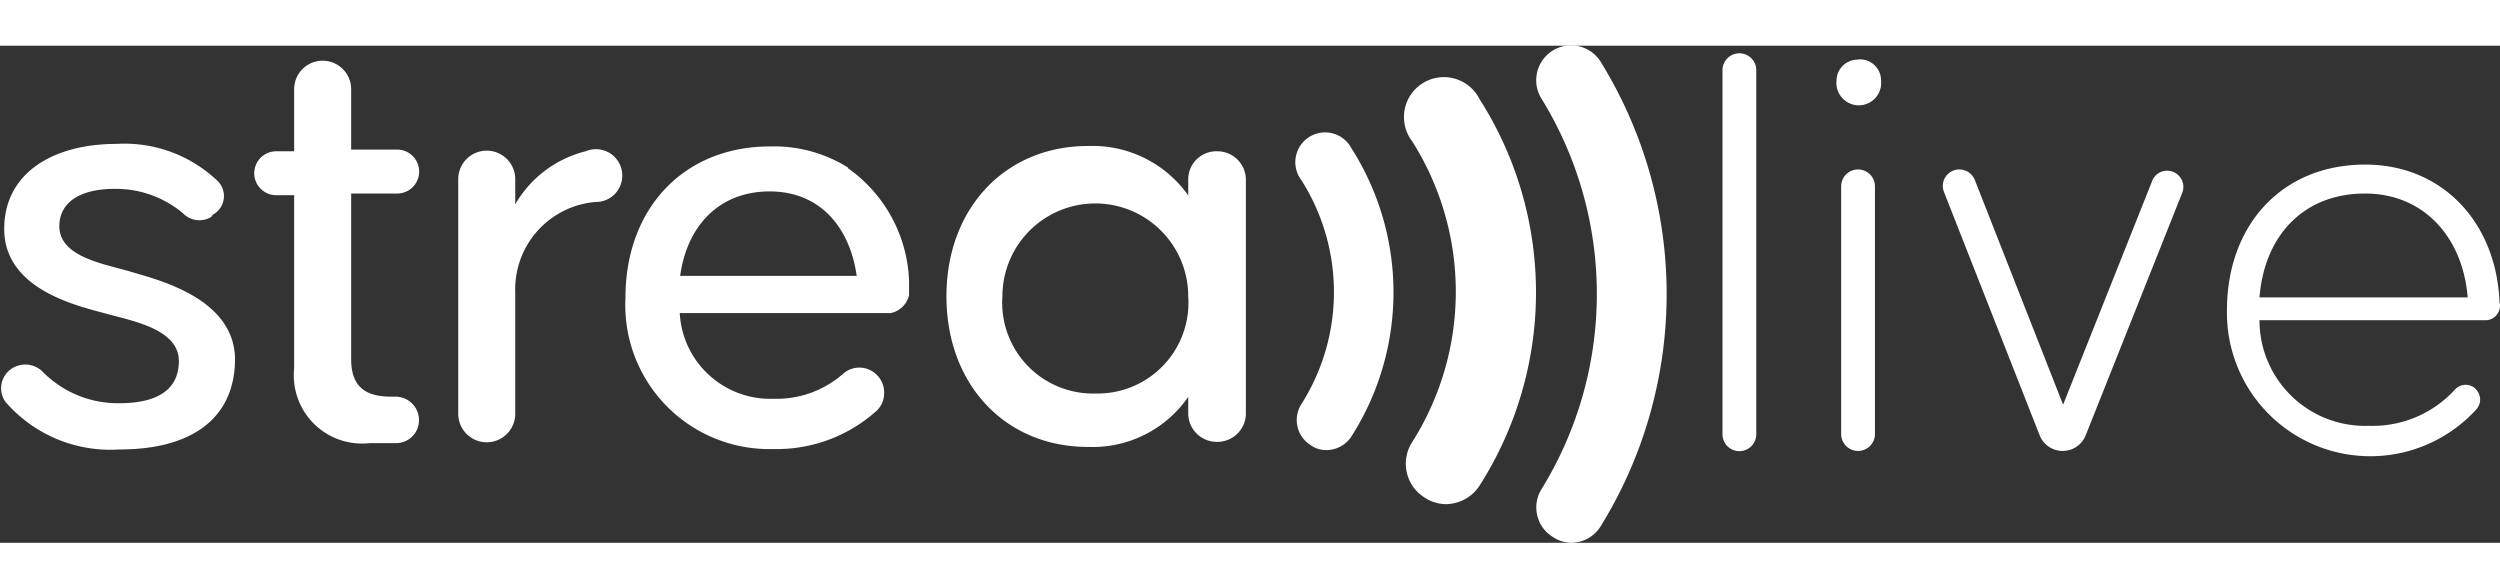 <svg xmlns="http://www.w3.org/2000/svg" width="100px" viewBox="0 0 118.39 23.54"><rect x="0" y="0" width="118.39" height="23.54" fill="#333333" stroke="none"/><defs><style>.cls-1{fill:#fff;}</style></defs><title>logo-white</title><g id="Calque_2" data-name="Calque 2"><g id="Calque_1-2" data-name="Calque 1"><path class="cls-1" d="M81.57,1.16V18.4a.8.8,0,0,0,.8.8h0a.8.8,0,0,0,.8-.8V1.16a.8.8,0,0,0-.8-.8h0A.8.8,0,0,0,81.57,1.16Z"/><path class="cls-1" d="M87.19,6.66V18.39a.8.8,0,0,0,.8.8h0a.8.8,0,0,0,.8-.8V6.66a.8.8,0,0,0-.8-.8h0A.8.8,0,0,0,87.19,6.66Zm.78-6a1,1,0,0,0-1,1,1.06,1.06,0,1,0,2.11,0A1,1,0,0,0,88,.65Z"/><path class="cls-1" d="M101.94,6.35,97.7,17,93.52,6.36a.79.79,0,0,0-.73-.5h0a.78.78,0,0,0-.73,1.07l4.53,11.52a1.17,1.17,0,0,0,1.09.74h0a1.17,1.17,0,0,0,1.09-.74l4.59-11.53a.77.77,0,0,0-.71-1h0A.76.76,0,0,0,101.94,6.35Z"/><path class="cls-1" d="M118.37,12.22c-.12-3.82-2.69-6.59-6.36-6.59-4,0-6.55,2.92-6.55,6.89a6.79,6.79,0,0,0,11.82,4.69.71.71,0,0,0,.17-.46.73.73,0,0,0-.3-.57.68.68,0,0,0-.9.11A5.27,5.27,0,0,1,112.18,18a5,5,0,0,1-5.18-5h10.76a.7.7,0,0,0,.63-.66v-.15S118.37,12.24,118.37,12.22ZM107,11.92C107.23,9,109.08,7,112,7c2.77,0,4.63,2.06,4.86,4.92Z"/><path class="cls-1" d="M68.46,21.71a1.92,1.92,0,0,0,1.6-.87,17,17,0,0,0,0-18.32,1.89,1.89,0,1,0-3.19,2,13.31,13.31,0,0,1,0,14.26,1.89,1.89,0,0,0,.58,2.61A1.87,1.87,0,0,0,68.46,21.71Z"/><path class="cls-1" d="M62.84,19.15A1.42,1.42,0,0,0,64,18.5,12.68,12.68,0,0,0,64,4.86a1.41,1.41,0,1,0-2.37,1.51,9.89,9.89,0,0,1,0,10.6,1.4,1.4,0,0,0,.43,1.94A1.24,1.24,0,0,0,62.84,19.15Z"/><path class="cls-1" d="M74.4,23.54a1.65,1.65,0,0,0,1.4-.78,20.92,20.92,0,0,0,0-22A1.64,1.64,0,0,0,73,2.51,17.62,17.62,0,0,1,73,21a1.64,1.64,0,0,0,.53,2.26A1.61,1.61,0,0,0,74.4,23.54Z"/><path class="cls-1" d="M6.15,10.69C4.92,10.33,2.81,10,2.81,8.55c0-1.08.9-1.77,2.62-1.77A4.93,4.93,0,0,1,8.67,7.94,1.08,1.08,0,0,0,10,8.11L10.08,8a1,1,0,0,0,.25-1.57A6.38,6.38,0,0,0,5.52,4.65C2.55,4.65.2,6,.2,8.68c0,2.91,3.58,3.66,4.79,4s3.48.72,3.48,2.25c0,1.35-1,2-2.82,2a5,5,0,0,1-3.58-1.44,1.17,1.17,0,0,0-1.48-.22l0,0a1.11,1.11,0,0,0-.32,1.61,6.57,6.57,0,0,0,5.39,2.24c3.46,0,5.47-1.5,5.47-4.3C11.08,11.9,7.35,11.06,6.15,10.69Z"/><path class="cls-1" d="M18.75,16.62h-.2c-1,0-1.92-.27-1.92-1.77V7h2.18a1,1,0,0,0,0-2.08H16.63V2.06a1.35,1.35,0,1,0-2.7,0V5h-.85a1,1,0,0,0,0,2.08h.85v8.2a3.23,3.23,0,0,0,3.58,3.54h1.25a1.08,1.08,0,0,0,1.07-.93A1.11,1.11,0,0,0,18.75,16.62Z"/><path class="cls-1" d="M27.73,5A5.35,5.35,0,0,0,24.4,7.51V6.32a1.35,1.35,0,0,0-2.7,0V17.43a1.35,1.35,0,1,0,2.7,0V11.7a4.15,4.15,0,0,1,3.81-4.3A1.25,1.25,0,1,0,27.73,5Z"/><path class="cls-1" d="M40.16,5.77a6.62,6.62,0,0,0-3.69-1c-4.15,0-6.85,3-6.85,7.15a6.82,6.82,0,0,0,7,7.18,7.07,7.07,0,0,0,4.88-1.8,1.14,1.14,0,0,0,.37-.84,1.18,1.18,0,0,0-.5-1,1.16,1.16,0,0,0-1.46.09,4.78,4.78,0,0,1-3.3,1.17,4.29,4.29,0,0,1-4.42-4.06h10a1.13,1.13,0,0,0,.86-.85c0-.21,0-.43,0-.63a6.82,6.82,0,0,0-2.91-5.39m-7.93,5.11c.33-2.4,1.87-4,4.24-4s3.79,1.68,4.12,4Z"/><path class="cls-1" d="M56.27,6.31v.78a5.55,5.55,0,0,0-4.75-2.34c-3.91,0-6.7,2.94-6.7,7.12S47.61,19,51.52,19a5.5,5.5,0,0,0,4.75-2.37v.78a1.35,1.35,0,0,0,1.35,1.35h0A1.35,1.35,0,0,0,59,17.44V6.33A1.35,1.35,0,0,0,57.62,5h0A1.33,1.33,0,0,0,56.27,6.31ZM51.88,16.47a4.3,4.3,0,0,1-4.41-4.6,4.4,4.4,0,1,1,8.8,0A4.3,4.3,0,0,1,51.88,16.47Z"/></g></g></svg>